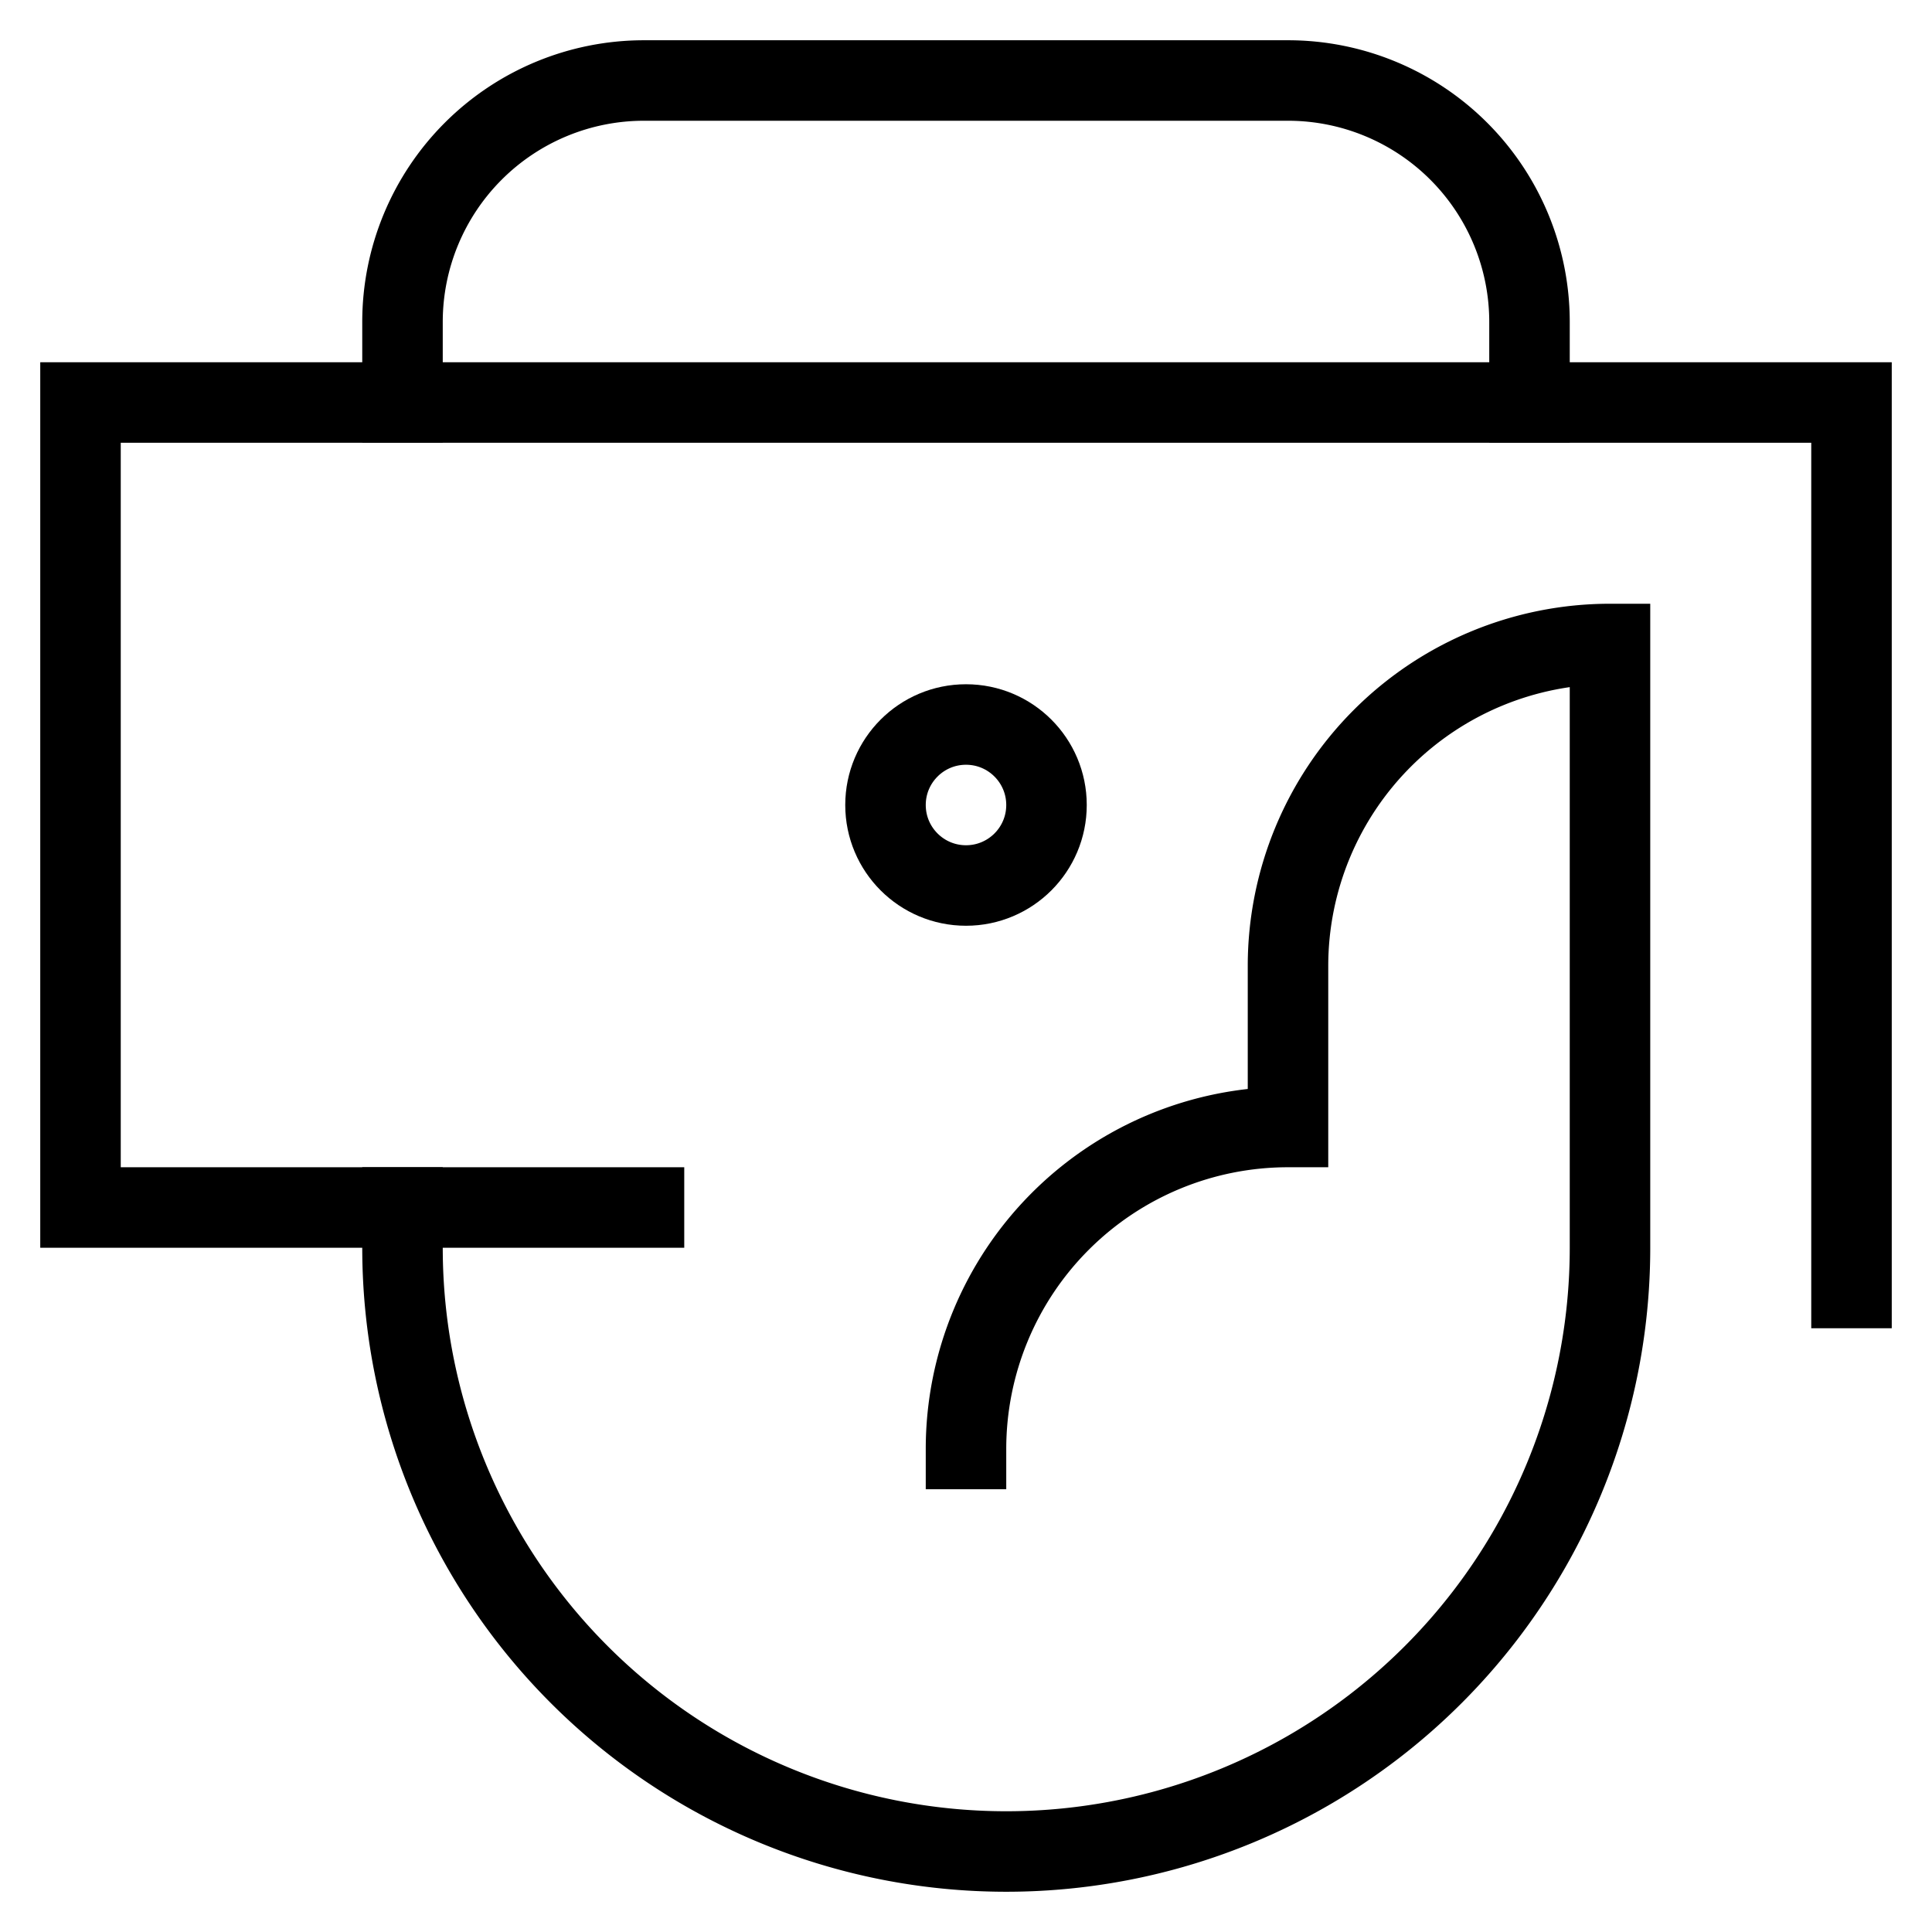 <svg id="nc_icon" xmlns="http://www.w3.org/2000/svg" xml:space="preserve" viewBox="0 0 24 24"><g fill="none" class="nc-icon-wrapper"><path stroke="currentColor" stroke-linecap="square" stroke-miterlimit="10" d="M8 15H1V5h22v11" vector-effect="non-scaling-stroke"/><path stroke="currentColor" stroke-linecap="square" stroke-miterlimit="10" d="M5 15v.5a7.5 7.5 0 0 0 7.5 7.5h0a7.5 7.5 0 0 0 7.5-7.5V8h0a4 4 0 0 0-4 4v2a4 4 0 0 0-4 4" vector-effect="non-scaling-stroke"/><circle cx="12" cy="10" r="1" stroke="currentColor" stroke-linecap="square" stroke-miterlimit="10" data-color="color-2" vector-effect="non-scaling-stroke"/><circle cx="12" cy="10" r="1" data-color="color-2" data-stroke="none"/><path stroke="currentColor" stroke-linecap="square" stroke-miterlimit="10" d="M19 5V4a3 3 0 0 0-3-3H8a3 3 0 0 0-3 3v1" vector-effect="non-scaling-stroke"/></g></svg>
